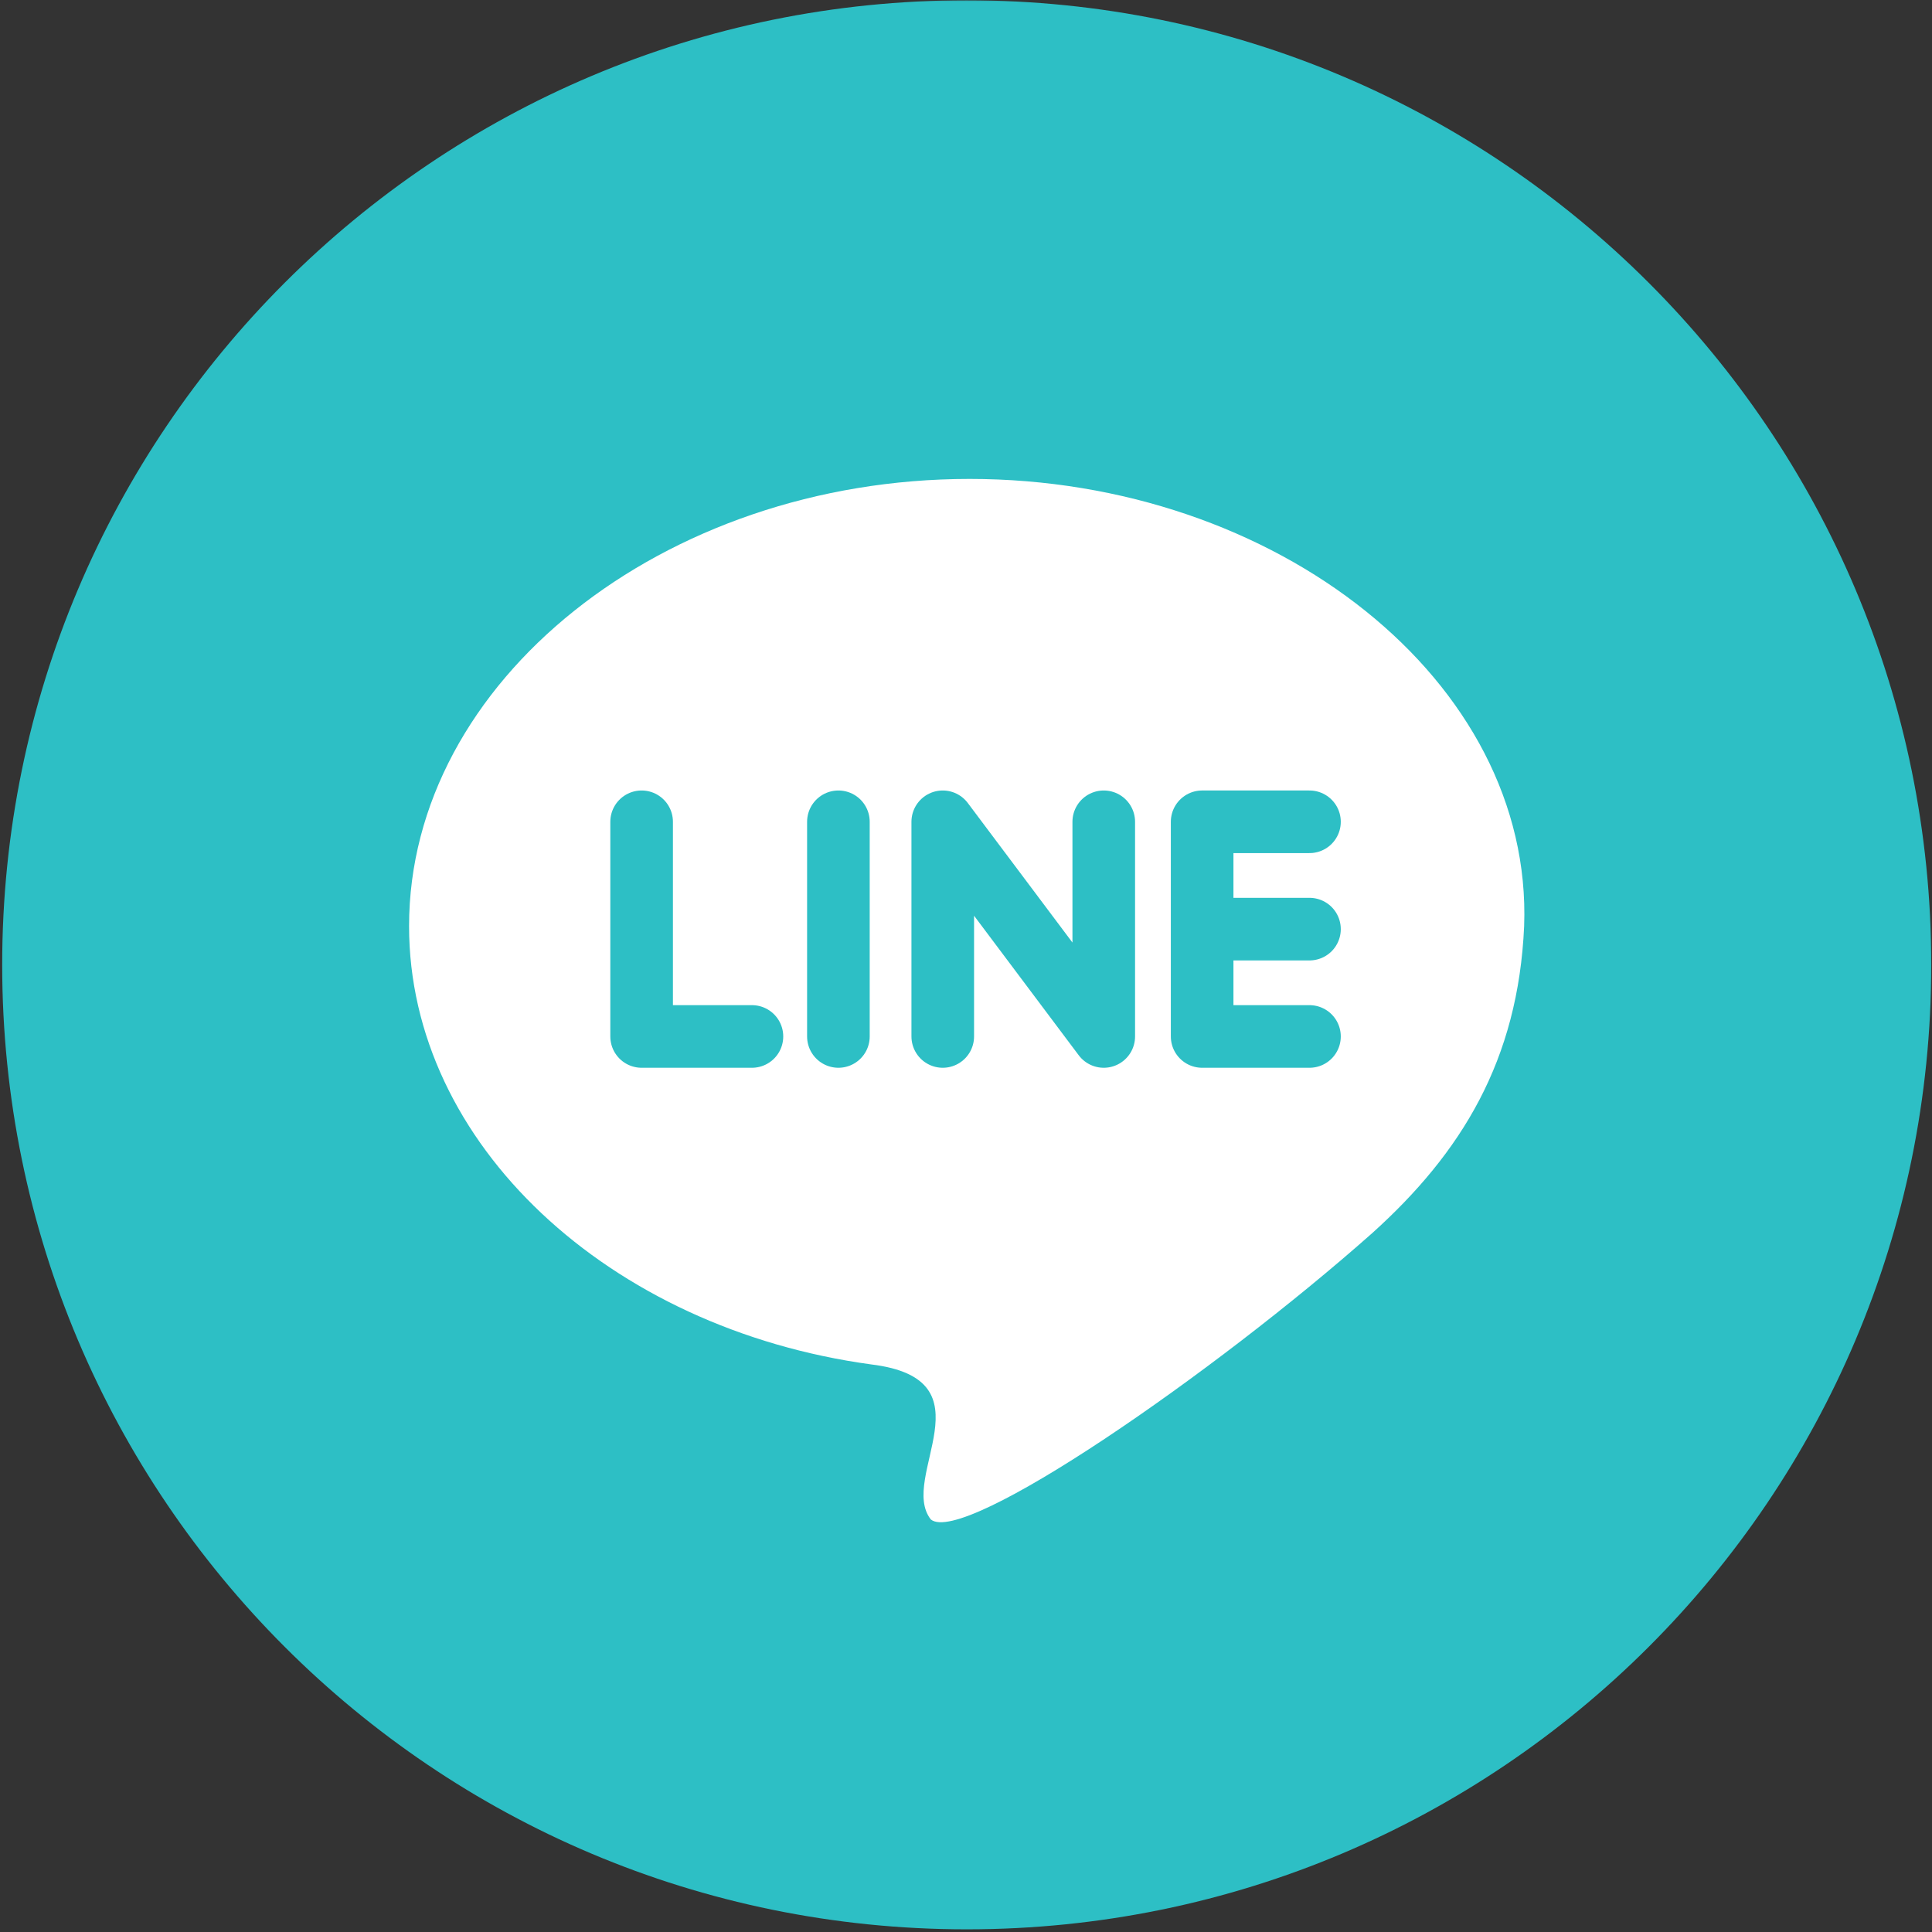<svg width="648" height="648" viewBox="0 0 648 648" fill="none" xmlns="http://www.w3.org/2000/svg">
<rect x="0" y="0" width="648" height="648" fill="#333333" stroke="none"/>
<g clip-path="url(#clip0_3380_15249)">
<mask id="mask0_3380_15249" style="mask-type:luminance" maskUnits="userSpaceOnUse" x="0" y="0" width="648" height="648">
<path d="M648 0H0V648H648V0Z" fill="white"/>
</mask>
<g mask="url(#mask0_3380_15249)">
<path d="M324.241 647.106C502.909 647.106 647.75 502.267 647.75 323.599C647.75 144.931 502.909 0.092 324.241 0.092C145.573 0.092 0.734 144.931 0.734 323.599C0.734 502.267 145.573 647.106 324.241 647.106Z" fill="#2DBFC5"/>
<path d="M511.203 310.633C509.203 355.633 490.203 386.633 460.203 413.633C407.203 460.633 323.203 518.633 312.203 509.633C301.203 495.633 333.203 462.633 292.203 457.633C204.203 445.633 137.203 383.633 137.203 310.633C137.203 228.633 222.203 160.633 325.203 160.633C428.203 160.633 514.203 228.633 511.203 310.633Z" fill="white"/>
<path d="M439.203 311.633H405.203M439.203 275.633H403.203V347.633H439.203M316.203 347.633V275.633L370.203 347.633V275.633M281.203 347.633V275.633M215.203 275.633V347.633H252.203" stroke="#2DBFC5" stroke-width="21" stroke-linecap="round" stroke-linejoin="round"/>
</g>
</g>
<defs>
<clipPath id="clip0_3380_15249">
<rect width="648" height="648" fill="white"/>
</clipPath>
</defs>
</svg>
